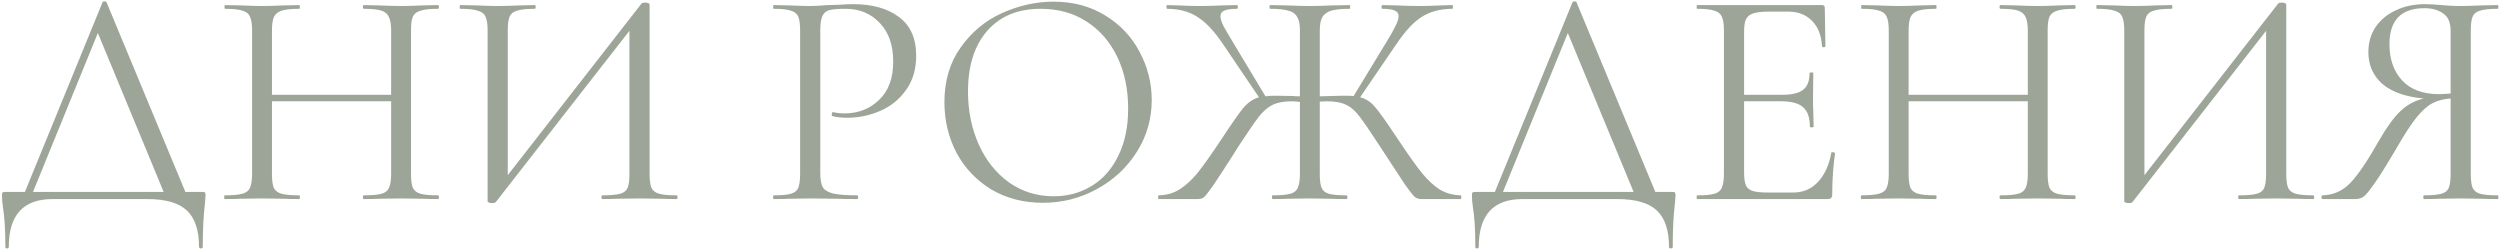 <?xml version="1.0" encoding="UTF-8"?> <svg xmlns="http://www.w3.org/2000/svg" width="1168" height="117" viewBox="0 0 1168 117" fill="none"> <path opacity="0.8" d="M94.44 89.665C95.213 89.665 95.648 89.762 95.745 89.955C95.938 90.052 96.035 90.487 96.035 91.26C96.035 91.743 95.938 93.048 95.745 95.175C95.068 100.588 94.73 107.307 94.73 115.33C94.73 115.813 94.44 116.055 93.86 116.055C93.28 116.055 92.99 115.813 92.99 115.33C92.99 107.597 91.105 101.942 87.335 98.365C83.565 94.788 77.378 93 68.775 93H24.55C10.92 93 4.105 100.443 4.105 115.33C4.105 115.813 3.815 116.055 3.235 116.055C2.752 116.055 2.51 115.813 2.51 115.33C2.51 107.5 2.123 101.265 1.35 96.625C1.06 94.788 0.915 93 0.915 91.26C0.915 90.487 1.012 90.052 1.205 89.955C1.398 89.762 1.833 89.665 2.51 89.665H11.645L47.895 1.07C47.992 0.78 48.282 0.635 48.765 0.635C49.345 0.635 49.683 0.78 49.78 1.07L86.61 89.665H94.44ZM15.415 89.665H76.46L45.72 15.425L15.415 89.665ZM204.634 91.26C204.924 91.26 205.069 91.55 205.069 92.13C205.069 92.71 204.924 93 204.634 93C201.638 93 199.269 92.952 197.529 92.855L187.524 92.71L176.939 92.855C175.199 92.952 172.879 93 169.979 93C169.689 93 169.544 92.71 169.544 92.13C169.544 91.55 169.689 91.26 169.979 91.26C173.749 91.26 176.504 91.018 178.244 90.535C179.984 90.052 181.144 89.133 181.724 87.78C182.401 86.33 182.739 84.155 182.739 81.255V47.325H127.059V81.255C127.059 84.155 127.349 86.33 127.929 87.78C128.606 89.133 129.814 90.052 131.554 90.535C133.294 91.018 136.049 91.26 139.819 91.26C140.013 91.26 140.109 91.55 140.109 92.13C140.109 92.71 140.013 93 139.819 93C136.823 93 134.454 92.952 132.714 92.855L122.274 92.71L112.269 92.855C110.529 92.952 108.113 93 105.019 93C104.826 93 104.729 92.71 104.729 92.13C104.729 91.55 104.826 91.26 105.019 91.26C108.693 91.26 111.399 91.018 113.139 90.535C114.976 90.052 116.184 89.133 116.764 87.78C117.441 86.33 117.779 84.155 117.779 81.255V14.12C117.779 11.22 117.441 9.093 116.764 7.74C116.184 6.387 115.024 5.468 113.284 4.985C111.544 4.405 108.838 4.115 105.164 4.115C104.971 4.115 104.874 3.825 104.874 3.245C104.874 2.665 104.971 2.375 105.164 2.375L112.559 2.52C116.619 2.713 119.858 2.81 122.274 2.81C125.078 2.81 128.606 2.713 132.859 2.52L139.819 2.375C140.013 2.375 140.109 2.665 140.109 3.245C140.109 3.825 140.013 4.115 139.819 4.115C136.146 4.115 133.391 4.405 131.554 4.985C129.814 5.565 128.606 6.58 127.929 8.03C127.349 9.383 127.059 11.51 127.059 14.41V44.28H182.739V14.41C182.739 11.51 182.401 9.383 181.724 8.03C181.144 6.58 179.984 5.565 178.244 4.985C176.504 4.405 173.749 4.115 169.979 4.115C169.689 4.115 169.544 3.825 169.544 3.245C169.544 2.665 169.689 2.375 169.979 2.375L176.939 2.52C181.193 2.713 184.721 2.81 187.524 2.81C190.134 2.81 193.469 2.713 197.529 2.52L204.634 2.375C204.924 2.375 205.069 2.665 205.069 3.245C205.069 3.825 204.924 4.115 204.634 4.115C200.961 4.115 198.254 4.405 196.514 4.985C194.774 5.468 193.566 6.387 192.889 7.74C192.309 9.093 192.019 11.22 192.019 14.12V81.255C192.019 84.155 192.309 86.33 192.889 87.78C193.566 89.133 194.774 90.052 196.514 90.535C198.254 91.018 200.961 91.26 204.634 91.26ZM316.109 91.26C316.399 91.26 316.544 91.55 316.544 92.13C316.544 92.71 316.399 93 316.109 93C313.112 93 310.695 92.952 308.859 92.855L298.854 92.71L288.269 92.855C286.529 92.952 284.257 93 281.454 93C281.164 93 281.019 92.71 281.019 92.13C281.019 91.55 281.164 91.26 281.454 91.26C285.224 91.26 287.979 91.018 289.719 90.535C291.459 90.052 292.619 89.133 293.199 87.78C293.779 86.427 294.069 84.252 294.069 81.255V14.41L231.719 94.305C231.429 94.692 230.849 94.885 229.979 94.885C228.529 94.885 227.804 94.547 227.804 93.87V14.12C227.804 11.22 227.465 9.093 226.789 7.74C226.209 6.387 225 5.468 223.164 4.985C221.424 4.405 218.717 4.115 215.044 4.115C214.85 4.115 214.754 3.825 214.754 3.245C214.754 2.665 214.85 2.375 215.044 2.375L222.584 2.52C226.644 2.713 229.93 2.81 232.444 2.81C235.247 2.81 238.775 2.713 243.029 2.52L249.844 2.375C250.134 2.375 250.279 2.665 250.279 3.245C250.279 3.825 250.134 4.115 249.844 4.115C246.074 4.115 243.319 4.405 241.579 4.985C239.839 5.468 238.679 6.387 238.099 7.74C237.519 9.093 237.229 11.22 237.229 14.12V81.835L299.724 1.65C300.014 1.36 300.545 1.215 301.319 1.215C302.769 1.215 303.494 1.553 303.494 2.23V81.255C303.494 84.155 303.784 86.33 304.364 87.78C305.04 89.133 306.249 90.052 307.989 90.535C309.729 91.018 312.435 91.26 316.109 91.26ZM383.234 80.675C383.234 83.768 383.62 86.04 384.394 87.49C385.264 88.843 386.859 89.81 389.179 90.39C391.595 90.97 395.365 91.26 400.489 91.26C400.779 91.26 400.924 91.55 400.924 92.13C400.924 92.71 400.779 93 400.489 93C396.525 93 393.432 92.952 391.209 92.855L378.594 92.71L368.879 92.855C367.042 92.952 364.577 93 361.484 93C361.29 93 361.194 92.71 361.194 92.13C361.194 91.55 361.29 91.26 361.484 91.26C365.157 91.26 367.815 91.018 369.459 90.535C371.199 90.052 372.359 89.133 372.939 87.78C373.519 86.33 373.809 84.155 373.809 81.255V14.12C373.809 11.22 373.519 9.093 372.939 7.74C372.359 6.387 371.199 5.468 369.459 4.985C367.815 4.405 365.157 4.115 361.484 4.115C361.29 4.115 361.194 3.825 361.194 3.245C361.194 2.665 361.29 2.375 361.484 2.375L368.734 2.52C372.794 2.713 376.032 2.81 378.449 2.81C380.865 2.81 383.572 2.665 386.569 2.375C387.729 2.375 389.565 2.327 392.079 2.23C394.592 2.037 396.767 1.94 398.604 1.94C407.497 1.94 414.602 3.922 419.919 7.885C425.332 11.848 428.039 17.89 428.039 26.01C428.039 32.39 426.444 37.755 423.254 42.105C420.16 46.455 416.149 49.693 411.219 51.82C406.289 53.947 401.214 55.01 395.994 55.01C393.19 55.01 390.87 54.768 389.034 54.285C388.744 54.285 388.599 54.043 388.599 53.56C388.599 53.27 388.647 52.98 388.744 52.69C388.937 52.4 389.13 52.303 389.324 52.4C390.87 52.787 392.61 52.98 394.544 52.98C400.924 52.98 406.289 50.902 410.639 46.745C415.085 42.588 417.309 36.595 417.309 28.765C417.309 21.128 415.23 15.135 411.074 10.785C406.917 6.338 401.6 4.115 395.124 4.115C391.644 4.115 389.13 4.308 387.584 4.695C386.037 5.082 384.925 6 384.249 7.45C383.572 8.803 383.234 11.123 383.234 14.41V80.675ZM487.194 94.74C478.204 94.74 470.181 92.662 463.124 88.505C456.164 84.252 450.751 78.548 446.884 71.395C443.114 64.145 441.229 56.267 441.229 47.76C441.229 37.803 443.742 29.297 448.769 22.24C453.796 15.087 460.224 9.722 468.054 6.145C475.981 2.568 484.052 0.78 492.269 0.78C501.452 0.78 509.524 2.955 516.484 7.305C523.444 11.558 528.761 17.213 532.434 24.27C536.204 31.327 538.089 38.818 538.089 46.745C538.089 55.542 535.769 63.613 531.129 70.96C526.489 78.307 520.254 84.107 512.424 88.36C504.691 92.613 496.281 94.74 487.194 94.74ZM492.269 91.695C498.842 91.695 504.739 90.1 509.959 86.91C515.276 83.72 519.432 79.032 522.429 72.845C525.522 66.658 527.069 59.312 527.069 50.805C527.069 41.718 525.377 33.647 521.994 26.59C518.611 19.533 513.826 14.023 507.639 10.06C501.549 6.097 494.396 4.115 486.179 4.115C475.546 4.115 467.232 7.547 461.239 14.41C455.246 21.273 452.249 30.698 452.249 42.685C452.249 51.772 453.941 60.085 457.324 67.625C460.707 75.068 465.444 80.965 471.534 85.315C477.624 89.568 484.536 91.695 492.269 91.695ZM682.432 91.26C682.625 91.26 682.722 91.55 682.722 92.13C682.722 92.71 682.625 93 682.432 93H664.017C662.857 93 661.842 92.662 660.972 91.985C660.102 91.212 658.604 89.327 656.477 86.33C654.447 83.237 650.58 77.34 644.877 68.64C640.43 61.777 637.192 57.04 635.162 54.43C633.132 51.723 631.005 49.887 628.782 48.92C626.655 47.857 623.659 47.325 619.792 47.325L616.602 47.47V81.255C616.602 84.252 616.892 86.427 617.472 87.78C618.052 89.133 619.164 90.052 620.807 90.535C622.547 91.018 625.302 91.26 629.072 91.26C629.362 91.26 629.507 91.55 629.507 92.13C629.507 92.71 629.362 93 629.072 93C626.075 93 623.707 92.952 621.967 92.855L611.672 92.71L601.812 92.855C600.072 92.952 597.655 93 594.562 93C594.369 93 594.272 92.71 594.272 92.13C594.272 91.55 594.369 91.26 594.562 91.26C598.332 91.26 601.087 91.018 602.827 90.535C604.567 90.052 605.727 89.133 606.307 87.78C606.984 86.33 607.322 84.155 607.322 81.255V47.615C605.582 47.422 604.374 47.325 603.697 47.325C599.927 47.325 596.93 47.857 594.707 48.92C592.58 49.887 590.454 51.675 588.327 54.285C586.297 56.895 583.059 61.583 578.612 68.35L575.712 72.99C572.135 78.597 569.235 83.043 567.012 86.33C564.789 89.52 563.29 91.453 562.517 92.13C561.744 92.71 560.777 93 559.617 93H541.347C541.154 93 541.057 92.71 541.057 92.13C541.057 91.55 541.154 91.26 541.347 91.26C545.02 91.163 548.259 90.245 551.062 88.505C553.962 86.668 556.765 84.107 559.472 80.82C562.179 77.437 565.755 72.41 570.202 65.74C575.325 57.91 578.902 52.787 580.932 50.37C583.059 47.857 585.475 46.213 588.182 45.44L571.217 20.355C567.157 14.362 563.145 10.157 559.182 7.74C555.315 5.323 550.675 4.115 545.262 4.115C545.069 4.115 544.972 3.825 544.972 3.245C544.972 2.665 545.069 2.375 545.262 2.375L550.627 2.52C554.107 2.713 557.442 2.81 560.632 2.81C563.822 2.81 567.35 2.713 571.217 2.52L577.887 2.375C578.177 2.375 578.322 2.665 578.322 3.245C578.322 3.825 578.177 4.115 577.887 4.115C575.18 4.115 573.199 4.405 571.942 4.985C570.782 5.468 570.202 6.338 570.202 7.595C570.202 8.755 570.685 10.302 571.652 12.235C572.715 14.168 574.359 16.972 576.582 20.645L591.227 45.005C592.194 44.812 593.885 44.715 596.302 44.715L604.277 44.86C604.857 44.957 605.872 45.005 607.322 45.005V14.12C607.322 11.317 606.887 9.238 606.017 7.885C605.244 6.435 603.89 5.468 601.957 4.985C600.024 4.405 597.172 4.115 593.402 4.115C593.209 4.115 593.112 3.825 593.112 3.245C593.112 2.665 593.209 2.375 593.402 2.375L601.232 2.52C605.679 2.713 609.159 2.81 611.672 2.81C614.475 2.81 618.197 2.713 622.837 2.52L630.522 2.375C630.715 2.375 630.812 2.665 630.812 3.245C630.812 3.825 630.715 4.115 630.522 4.115C626.849 4.115 623.997 4.405 621.967 4.985C620.034 5.565 618.632 6.58 617.762 8.03C616.989 9.48 616.602 11.607 616.602 14.41V45.005C622.595 44.812 626.172 44.715 627.332 44.715C629.749 44.715 631.44 44.763 632.407 44.86L647.052 20.79C649.275 17.213 650.87 14.41 651.837 12.38C652.9 10.35 653.432 8.755 653.432 7.595C653.432 6.338 652.852 5.468 651.692 4.985C650.532 4.405 648.599 4.115 645.892 4.115C645.602 4.115 645.457 3.825 645.457 3.245C645.457 2.665 645.602 2.375 645.892 2.375L652.562 2.52C656.429 2.713 659.957 2.81 663.147 2.81C666.337 2.81 669.672 2.713 673.152 2.52L678.517 2.375C678.71 2.375 678.807 2.665 678.807 3.245C678.807 3.825 678.71 4.115 678.517 4.115C673.104 4.115 668.415 5.323 664.452 7.74C660.585 10.157 656.622 14.362 652.562 20.355L635.452 45.44C638.062 46.117 640.334 47.567 642.267 49.79C644.2 52.013 647.39 56.46 651.837 63.13L653.577 65.74C658.024 72.41 661.6 77.437 664.307 80.82C667.014 84.107 669.769 86.668 672.572 88.505C675.472 90.245 678.759 91.163 682.432 91.26ZM781.208 89.665C781.981 89.665 782.416 89.762 782.513 89.955C782.706 90.052 782.803 90.487 782.803 91.26C782.803 91.743 782.706 93.048 782.513 95.175C781.836 100.588 781.498 107.307 781.498 115.33C781.498 115.813 781.208 116.055 780.628 116.055C780.048 116.055 779.758 115.813 779.758 115.33C779.758 107.597 777.873 101.942 774.103 98.365C770.333 94.788 764.146 93 755.543 93H711.318C697.688 93 690.873 100.443 690.873 115.33C690.873 115.813 690.583 116.055 690.003 116.055C689.519 116.055 689.278 115.813 689.278 115.33C689.278 107.5 688.891 101.265 688.118 96.625C687.828 94.788 687.683 93 687.683 91.26C687.683 90.487 687.779 90.052 687.973 89.955C688.166 89.762 688.601 89.665 689.278 89.665H698.413L734.663 1.07C734.759 0.78 735.049 0.635 735.533 0.635C736.113 0.635 736.451 0.78 736.548 1.07L773.378 89.665H781.208ZM702.183 89.665H763.228L732.488 15.425L702.183 89.665ZM855.587 71.395C855.587 71.202 855.78 71.105 856.167 71.105C856.457 71.105 856.699 71.153 856.892 71.25C857.182 71.347 857.327 71.492 857.327 71.685C856.457 77.775 856.022 84.155 856.022 90.825C856.022 91.598 855.829 92.178 855.442 92.565C855.152 92.855 854.572 93 853.702 93H792.947C792.754 93 792.657 92.71 792.657 92.13C792.657 91.55 792.754 91.26 792.947 91.26C796.62 91.26 799.279 91.018 800.922 90.535C802.662 90.052 803.822 89.133 804.402 87.78C805.079 86.33 805.417 84.155 805.417 81.255V14.12C805.417 11.22 805.079 9.093 804.402 7.74C803.822 6.387 802.662 5.468 800.922 4.985C799.279 4.405 796.62 4.115 792.947 4.115C792.754 4.115 792.657 3.825 792.657 3.245C792.657 2.665 792.754 2.375 792.947 2.375H851.237C852.107 2.375 852.542 2.81 852.542 3.68L852.832 21.515C852.832 21.805 852.59 21.998 852.107 22.095C851.624 22.095 851.334 21.95 851.237 21.66C850.947 16.537 849.4 12.573 846.597 9.77C843.794 6.87 840.072 5.42 835.432 5.42H826.587C823.204 5.42 820.69 5.71 819.047 6.29C817.5 6.773 816.389 7.692 815.712 9.045C815.132 10.302 814.842 12.235 814.842 14.845V44.28H832.532C837.172 44.28 840.459 43.507 842.392 41.96C844.422 40.413 845.437 37.803 845.437 34.13C845.437 33.937 845.727 33.84 846.307 33.84C846.887 33.84 847.177 33.937 847.177 34.13L847.032 45.875C847.032 48.678 847.08 50.805 847.177 52.255L847.322 59.215C847.322 59.408 847.032 59.505 846.452 59.505C845.872 59.505 845.582 59.408 845.582 59.215C845.582 54.962 844.519 51.917 842.392 50.08C840.362 48.243 836.93 47.325 832.097 47.325H814.842V80.675C814.842 83.382 815.132 85.363 815.712 86.62C816.292 87.877 817.355 88.747 818.902 89.23C820.449 89.713 822.865 89.955 826.152 89.955H837.752C842.392 89.955 846.259 88.312 849.352 85.025C852.445 81.738 854.524 77.195 855.587 71.395ZM969.283 91.26C969.573 91.26 969.718 91.55 969.718 92.13C969.718 92.71 969.573 93 969.283 93C966.286 93 963.918 92.952 962.178 92.855L952.173 92.71L941.588 92.855C939.848 92.952 937.528 93 934.628 93C934.338 93 934.193 92.71 934.193 92.13C934.193 91.55 934.338 91.26 934.628 91.26C938.398 91.26 941.153 91.018 942.893 90.535C944.633 90.052 945.793 89.133 946.373 87.78C947.049 86.33 947.388 84.155 947.388 81.255V47.325H891.708V81.255C891.708 84.155 891.998 86.33 892.578 87.78C893.254 89.133 894.463 90.052 896.203 90.535C897.943 91.018 900.698 91.26 904.468 91.26C904.661 91.26 904.758 91.55 904.758 92.13C904.758 92.71 904.661 93 904.468 93C901.471 93 899.103 92.952 897.363 92.855L886.923 92.71L876.918 92.855C875.178 92.952 872.761 93 869.668 93C869.474 93 869.378 92.71 869.378 92.13C869.378 91.55 869.474 91.26 869.668 91.26C873.341 91.26 876.048 91.018 877.788 90.535C879.624 90.052 880.833 89.133 881.413 87.78C882.089 86.33 882.428 84.155 882.428 81.255V14.12C882.428 11.22 882.089 9.093 881.413 7.74C880.833 6.387 879.673 5.468 877.933 4.985C876.193 4.405 873.486 4.115 869.813 4.115C869.619 4.115 869.523 3.825 869.523 3.245C869.523 2.665 869.619 2.375 869.813 2.375L877.208 2.52C881.268 2.713 884.506 2.81 886.923 2.81C889.726 2.81 893.254 2.713 897.508 2.52L904.468 2.375C904.661 2.375 904.758 2.665 904.758 3.245C904.758 3.825 904.661 4.115 904.468 4.115C900.794 4.115 898.039 4.405 896.203 4.985C894.463 5.565 893.254 6.58 892.578 8.03C891.998 9.383 891.708 11.51 891.708 14.41V44.28H947.388V14.41C947.388 11.51 947.049 9.383 946.373 8.03C945.793 6.58 944.633 5.565 942.893 4.985C941.153 4.405 938.398 4.115 934.628 4.115C934.338 4.115 934.193 3.825 934.193 3.245C934.193 2.665 934.338 2.375 934.628 2.375L941.588 2.52C945.841 2.713 949.369 2.81 952.173 2.81C954.783 2.81 958.118 2.713 962.178 2.52L969.283 2.375C969.573 2.375 969.718 2.665 969.718 3.245C969.718 3.825 969.573 4.115 969.283 4.115C965.609 4.115 962.903 4.405 961.163 4.985C959.423 5.468 958.214 6.387 957.538 7.74C956.958 9.093 956.668 11.22 956.668 14.12V81.255C956.668 84.155 956.958 86.33 957.538 87.78C958.214 89.133 959.423 90.052 961.163 90.535C962.903 91.018 965.609 91.26 969.283 91.26ZM1080.76 91.26C1081.05 91.26 1081.19 91.55 1081.19 92.13C1081.19 92.71 1081.05 93 1080.76 93C1077.76 93 1075.34 92.952 1073.51 92.855L1063.5 92.71L1052.92 92.855C1051.18 92.952 1048.91 93 1046.1 93C1045.81 93 1045.67 92.71 1045.67 92.13C1045.67 91.55 1045.81 91.26 1046.1 91.26C1049.87 91.26 1052.63 91.018 1054.37 90.535C1056.11 90.052 1057.27 89.133 1057.85 87.78C1058.43 86.427 1058.72 84.252 1058.72 81.255V14.41L996.367 94.305C996.077 94.692 995.497 94.885 994.627 94.885C993.177 94.885 992.452 94.547 992.452 93.87V14.12C992.452 11.22 992.114 9.093 991.437 7.74C990.857 6.387 989.649 5.468 987.812 4.985C986.072 4.405 983.366 4.115 979.692 4.115C979.499 4.115 979.402 3.825 979.402 3.245C979.402 2.665 979.499 2.375 979.692 2.375L987.232 2.52C991.292 2.713 994.579 2.81 997.092 2.81C999.896 2.81 1003.42 2.713 1007.68 2.52L1014.49 2.375C1014.78 2.375 1014.93 2.665 1014.93 3.245C1014.93 3.825 1014.78 4.115 1014.49 4.115C1010.72 4.115 1007.97 4.405 1006.23 4.985C1004.49 5.468 1003.33 6.387 1002.75 7.74C1002.17 9.093 1001.88 11.22 1001.88 14.12V81.835L1064.37 1.65C1064.66 1.36 1065.19 1.215 1065.97 1.215C1067.42 1.215 1068.14 1.553 1068.14 2.23V81.255C1068.14 84.155 1068.43 86.33 1069.01 87.78C1069.69 89.133 1070.9 90.052 1072.64 90.535C1074.38 91.018 1077.08 91.26 1080.76 91.26ZM1166.97 91.26C1167.16 91.26 1167.26 91.55 1167.26 92.13C1167.26 92.71 1167.16 93 1166.97 93C1163.87 93 1161.46 92.952 1159.72 92.855L1149.71 92.71L1139.56 92.855C1137.82 92.952 1135.45 93 1132.46 93C1132.26 93 1132.17 92.71 1132.17 92.13C1132.17 91.55 1132.26 91.26 1132.46 91.26C1136.13 91.26 1138.84 91.018 1140.58 90.535C1142.32 90.052 1143.48 89.133 1144.06 87.78C1144.64 86.33 1144.93 84.155 1144.93 81.255V46.02C1141.74 46.213 1138.93 46.938 1136.52 48.195C1134.2 49.355 1131.73 51.53 1129.12 54.72C1126.61 57.813 1123.56 62.453 1119.99 68.64C1115.25 76.76 1111.63 82.56 1109.11 86.04C1106.7 89.52 1104.96 91.55 1103.89 92.13C1102.93 92.71 1101.62 93 1099.98 93H1085.04C1084.75 93 1084.61 92.71 1084.61 92.13C1084.61 91.55 1084.75 91.26 1085.04 91.26C1090.07 91.163 1094.42 89.23 1098.09 85.46C1101.77 81.593 1106.21 75.02 1111.43 65.74C1115.11 59.36 1118.49 54.72 1121.58 51.82C1124.68 48.92 1128.25 46.987 1132.31 46.02C1123.9 45.247 1117.47 42.975 1113.03 39.205C1108.68 35.338 1106.5 30.36 1106.5 24.27C1106.5 19.92 1107.61 16.053 1109.84 12.67C1112.16 9.287 1115.3 6.677 1119.26 4.84C1123.32 2.907 1127.87 1.94 1132.89 1.94C1135.12 1.94 1137.68 2.085 1140.58 2.375C1141.74 2.472 1143.09 2.568 1144.64 2.665C1146.18 2.762 1147.88 2.81 1149.71 2.81C1152.23 2.81 1155.51 2.713 1159.57 2.52L1166.97 2.375C1167.16 2.375 1167.26 2.665 1167.26 3.245C1167.26 3.825 1167.16 4.115 1166.97 4.115C1163.2 4.115 1160.44 4.405 1158.7 4.985C1156.96 5.468 1155.8 6.387 1155.22 7.74C1154.64 9.093 1154.35 11.22 1154.35 14.12V81.255C1154.35 84.155 1154.64 86.33 1155.22 87.78C1155.9 89.133 1157.06 90.052 1158.7 90.535C1160.44 91.018 1163.2 91.26 1166.97 91.26ZM1116.36 20.645C1116.36 27.702 1118.34 33.357 1122.31 37.61C1126.27 41.863 1132.02 43.99 1139.56 43.99C1140.82 43.99 1142.61 43.893 1144.93 43.7V14.41C1144.93 10.543 1143.77 7.837 1141.45 6.29C1139.13 4.647 1136.23 3.825 1132.75 3.825C1121.82 3.825 1116.36 9.432 1116.36 20.645Z" fill="#858F7F"></path> </svg> 